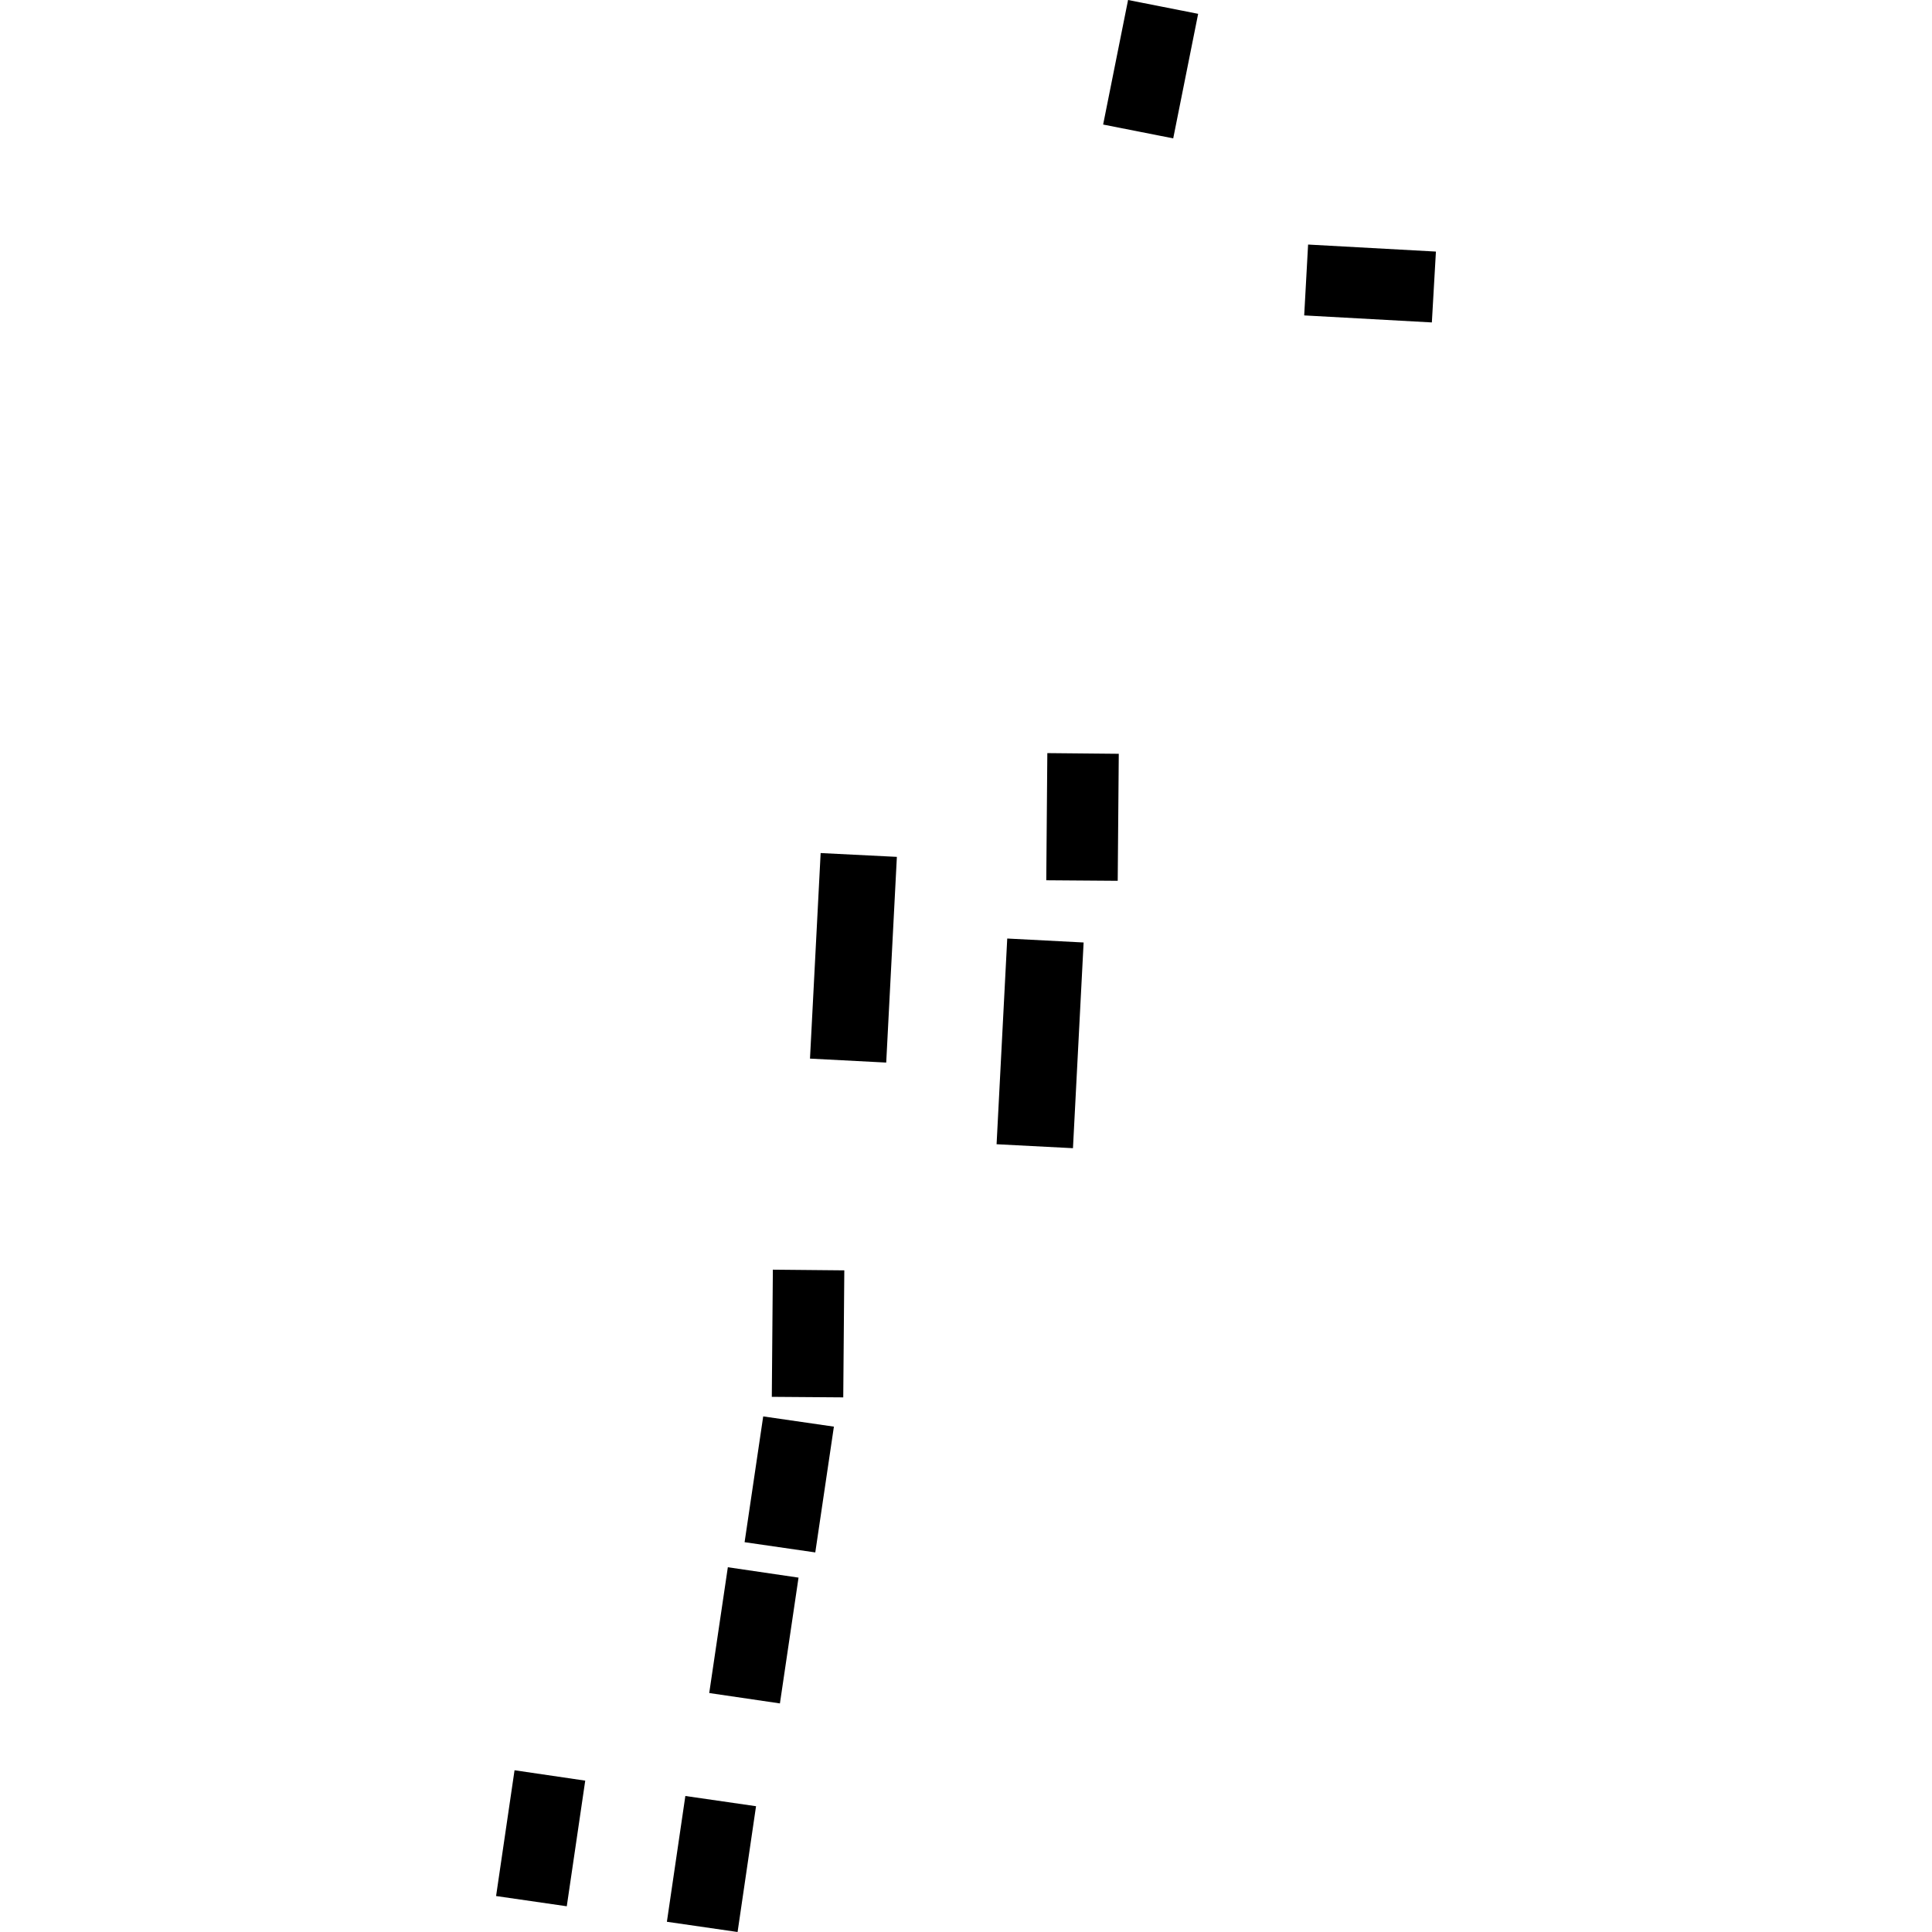 <?xml version="1.0" encoding="utf-8" standalone="no"?>
<!DOCTYPE svg PUBLIC "-//W3C//DTD SVG 1.1//EN"
  "http://www.w3.org/Graphics/SVG/1.1/DTD/svg11.dtd">
<!-- Created with matplotlib (https://matplotlib.org/) -->
<svg height="288pt" version="1.1" viewBox="0 0 288 288" width="288pt" xmlns="http://www.w3.org/2000/svg" xmlns:xlink="http://www.w3.org/1999/xlink">
 <defs>
  <style type="text/css">
*{stroke-linecap:butt;stroke-linejoin:round;}
  </style>
 </defs>
 <g id="figure_1">
  <g id="patch_1">
   <path d="M 0 288 
L 288 288 
L 288 0 
L 0 0 
z
" style="fill:none;opacity:0;"/>
  </g>
  <g id="axes_1">
   <g id="PatchCollection_1">
    <path clip-path="url(#pbd3389d1c6)" d="M 178.606 2.061 
L 174.89 20.627 
L 164.443 18.566 
L 168.159 0 
L 178.606 2.061 
"/>
    <path clip-path="url(#pbd3389d1c6)" d="M 194.996 36.455 
L 214.05 37.502 
L 213.444 48.065 
L 194.414 47.018 
L 194.996 36.455 
"/>
    <path clip-path="url(#pbd3389d1c6)" d="M 166.774 112.367 
L 166.616 131.301 
L 155.966 131.222 
L 156.123 112.265 
L 166.774 112.367 
"/>
    <path clip-path="url(#pbd3389d1c6)" d="M 133.695 127.732 
L 132.107 158.396 
L 120.744 157.805 
L 122.332 127.164 
L 133.695 127.732 
"/>
    <path clip-path="url(#pbd3389d1c6)" d="M 161.533 140.495 
L 159.945 171.159 
L 148.559 170.569 
L 150.147 139.904 
L 161.533 140.495 
"/>
    <path clip-path="url(#pbd3389d1c6)" d="M 125.86 189.37 
L 125.702 208.304 
L 115.052 208.225 
L 115.209 189.268 
L 125.86 189.37 
"/>
    <path clip-path="url(#pbd3389d1c6)" d="M 124.308 212.666 
L 121.533 231.417 
L 110.995 229.892 
L 113.77 211.141 
L 124.308 212.666 
"/>
    <path clip-path="url(#pbd3389d1c6)" d="M 119.036 235.174 
L 116.261 253.925 
L 105.723 252.377 
L 108.498 233.626 
L 119.036 235.174 
"/>
    <path clip-path="url(#pbd3389d1c6)" d="M 112.701 269.249 
L 109.95 288 
L 99.412 286.475 
L 102.164 267.725 
L 112.701 269.249 
"/>
    <path clip-path="url(#pbd3389d1c6)" d="M 87.24 265.437 
L 84.488 284.164 
L 73.95 282.639 
L 76.702 263.889 
L 87.24 265.437 
"/>
   </g>
  </g>
 </g>
 <defs>
  <clipPath id="pbd3389d1c6">
   <rect height="288" width="140.099" x="73.95" y="0"/>
  </clipPath>
 </defs>
</svg>
